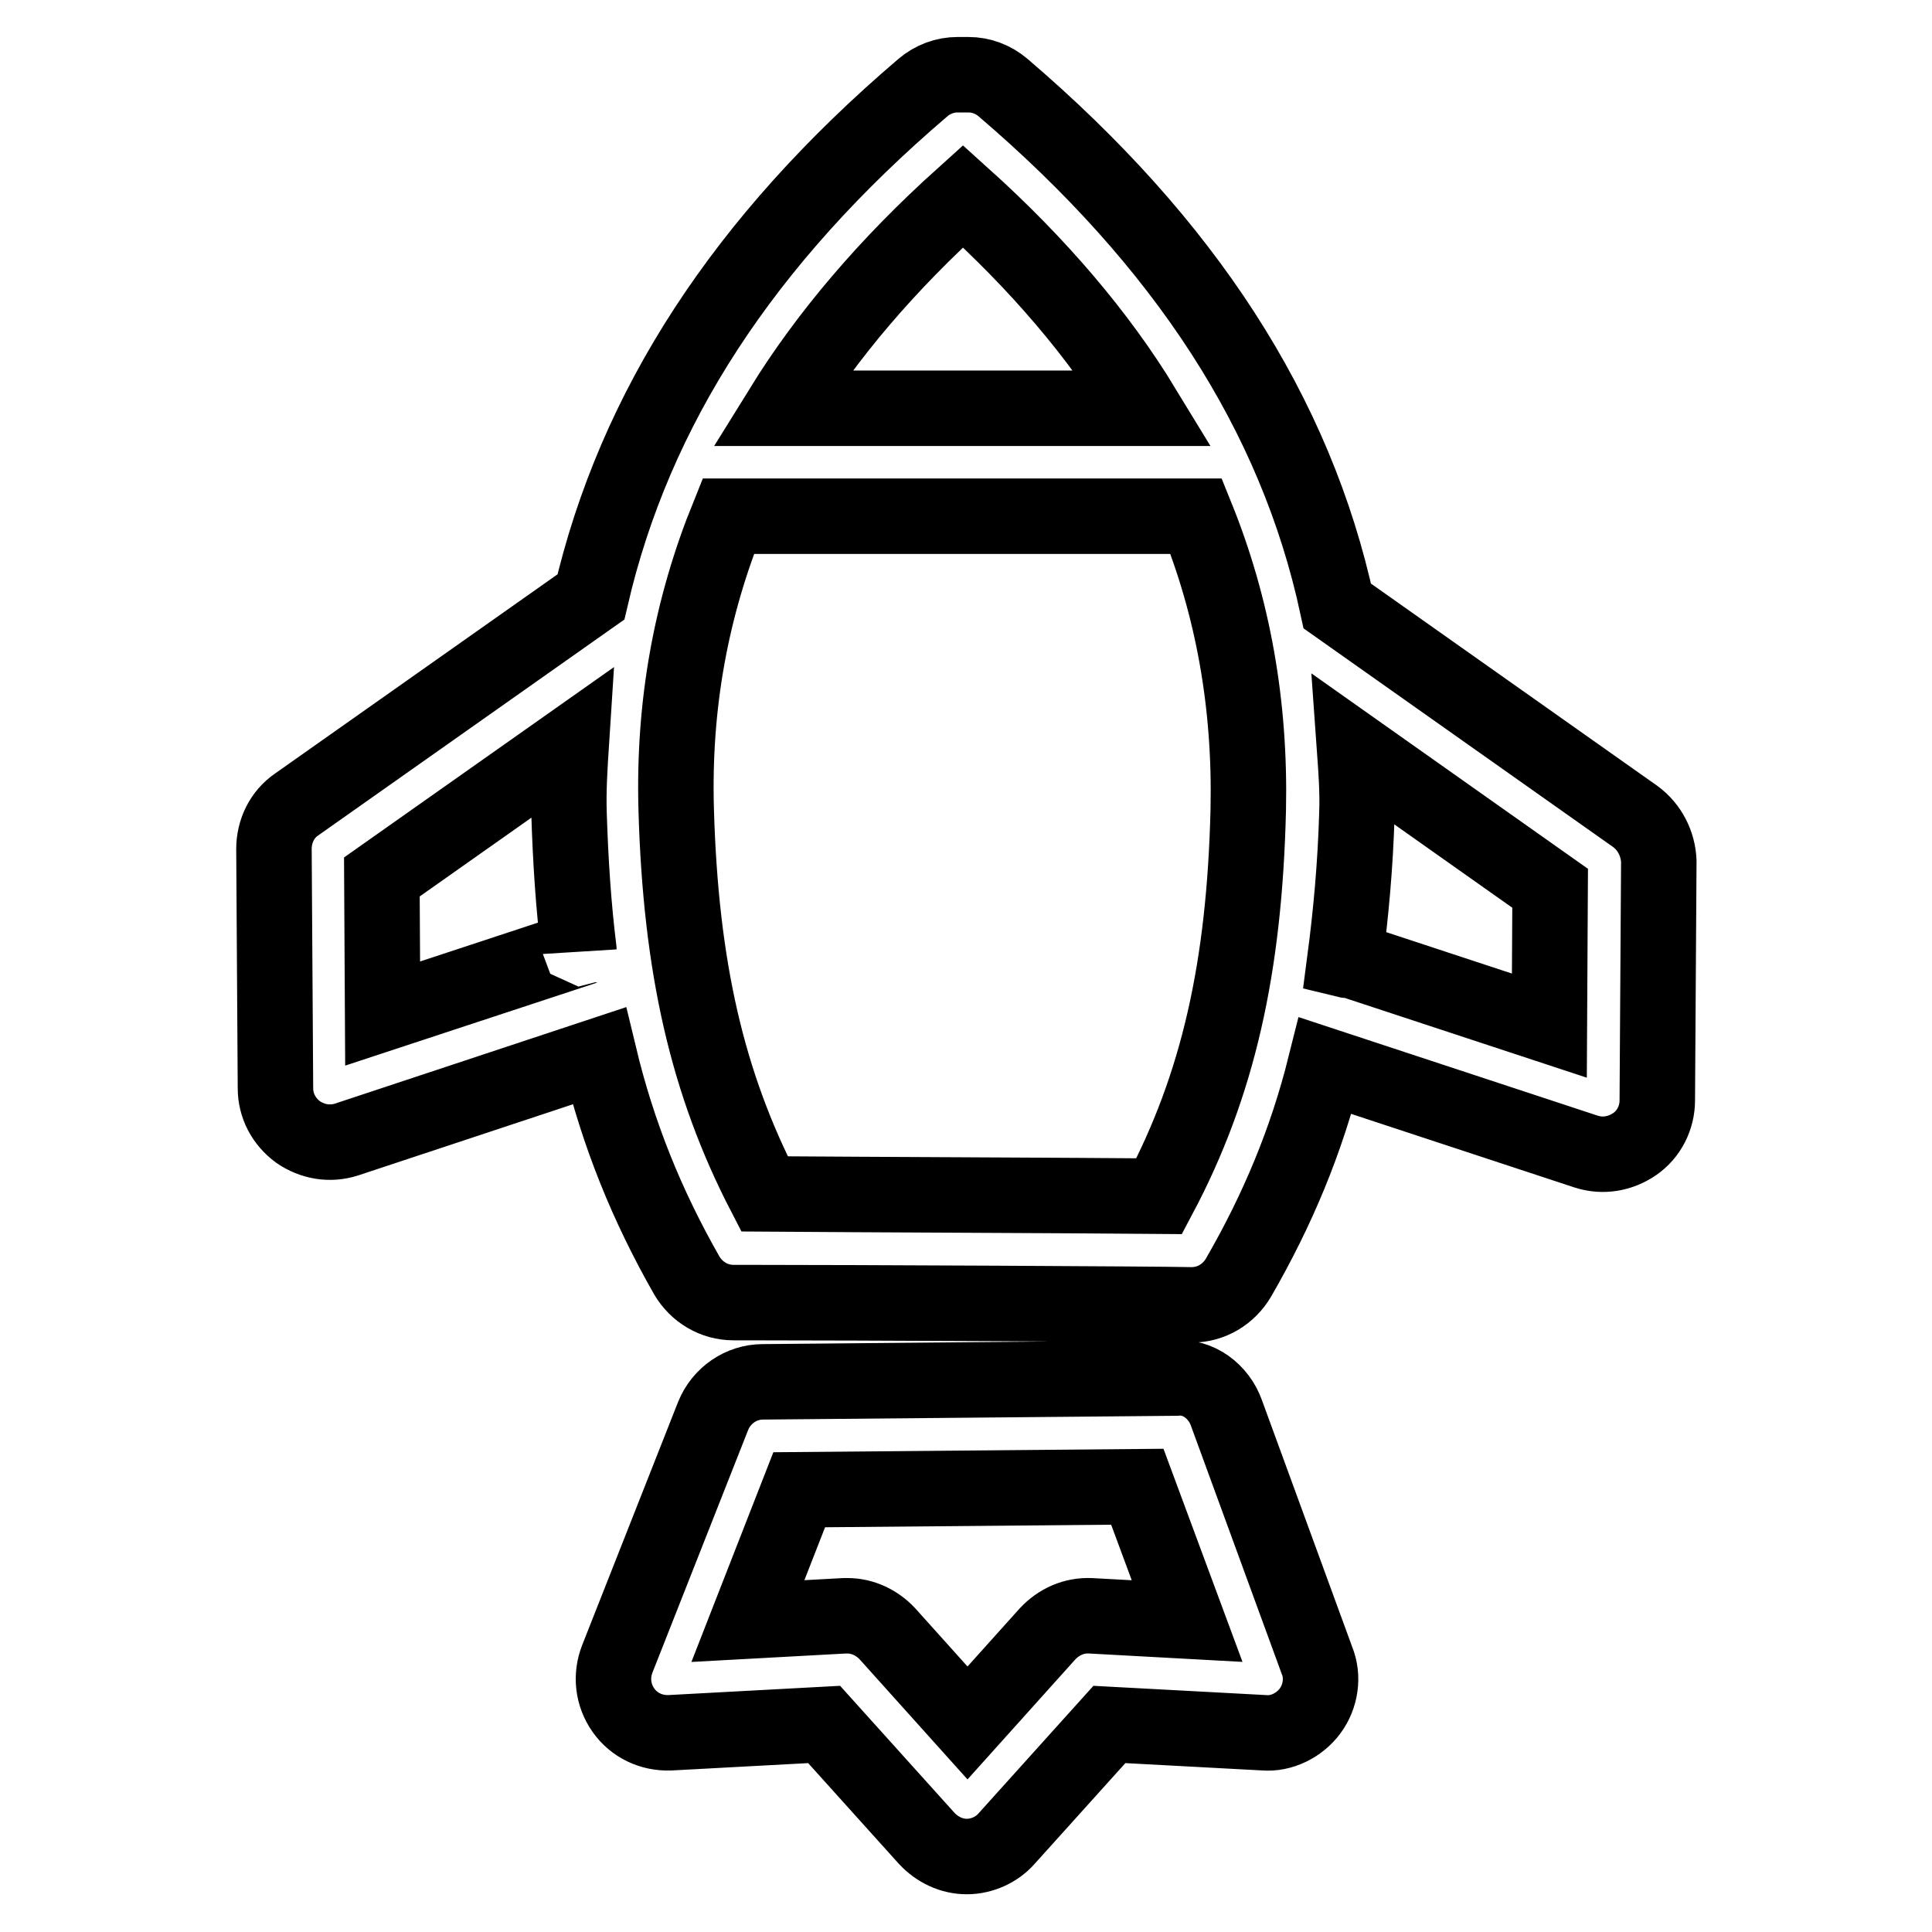 <?xml version="1.0" encoding="utf-8"?>
<!-- Svg Vector Icons : http://www.onlinewebfonts.com/icon -->
<!DOCTYPE svg PUBLIC "-//W3C//DTD SVG 1.1//EN" "http://www.w3.org/Graphics/SVG/1.1/DTD/svg11.dtd">
<svg version="1.1" xmlns="http://www.w3.org/2000/svg" xmlns:xlink="http://www.w3.org/1999/xlink" x="0px" y="0px" viewBox="0 0 256 256" enable-background="new 0 0 256 256" xml:space="preserve">
<g> <path stroke-width="10" fill-opacity="0" stroke="#000000"  d="M216.7,108.2l-39.5-27.9c-5.5-25.5-20.2-48.1-44.3-68.7c-1.3-1.1-2.9-1.7-4.6-1.7h-1.4 c-1.7,0-3.3,0.6-4.6,1.7C98.5,31.9,84.1,54.1,78.3,79.1l-39,27.5c-1.9,1.3-3,3.5-3,5.9l0.2,31.7c0,2.3,1.1,4.4,3,5.8 c1.9,1.3,4.2,1.7,6.4,1l33.5-11.1c2.5,10.4,6.3,19.8,11.6,29.1c1.3,2.2,3.6,3.6,6.2,3.6h1.5c14.2,0,55.4,0.2,59.1,0.3h0.1 c2.6,0,4.9-1.4,6.2-3.6c5.2-9,9-18.1,11.5-28.1l34.6,11.4c2.2,0.7,4.5,0.3,6.4-1c1.9-1.3,3-3.5,3-5.8l0.2-31.7 C219.7,111.8,218.6,109.6,216.7,108.2L216.7,108.2z M127.6,26c10,9,18,18.4,23.9,28.1h-47.9C109.6,44.4,117.6,35,127.6,26z  M76.5,125.8l-25.8,8.5l-0.1-18.1l25.1-17.7c-0.2,3.1-0.4,6.2-0.3,9.3c0.2,6.4,0.6,12.4,1.3,18C76.7,125.7,76.6,125.7,76.5,125.8z  M153.6,158.5c-10.9-0.1-38.8-0.2-52.3-0.3c-7.6-14.7-11.1-30.1-11.7-50.9c-0.4-14,2-26.8,6.9-38.9h62c4.9,12.1,7.2,25,6.9,38.9 C164.9,128.2,161.4,143.8,153.6,158.5z M205.3,135.9l-25.8-8.5c-0.4-0.2-0.9-0.1-1.3-0.2c0.8-6.1,1.4-12.5,1.6-19.5 c0.1-2.8-0.1-5.5-0.3-8.3l25.9,18.3L205.3,135.9L205.3,135.9z M162.5,187.2c-1-2.8-3.7-4.9-6.7-4.6l-54.7,0.5 c-2.9,0-5.5,1.8-6.6,4.5l-12.7,32.2c-0.9,2.3-0.6,4.8,0.8,6.8c1.4,2,3.7,3.1,6.2,3l20.4-1.1l13.6,15.1c1.4,1.5,3.3,2.4,5.3,2.4 c2,0,4-0.9,5.3-2.4l13.6-15.1l20.5,1.1c2.3,0.2,4.7-1,6.1-2.9c1.4-1.9,1.8-4.5,0.9-6.7L162.5,187.2z M144.5,214.1 c-2.2-0.1-4.2,0.8-5.7,2.4l-10.6,11.8l-10.6-11.8c-1.4-1.5-3.3-2.4-5.3-2.4c-0.1,0-0.2,0-0.4,0l-12.8,0.7l6.8-17.4l44.8-0.4 l6.6,17.8L144.5,214.1L144.5,214.1z"/></g>
</svg>